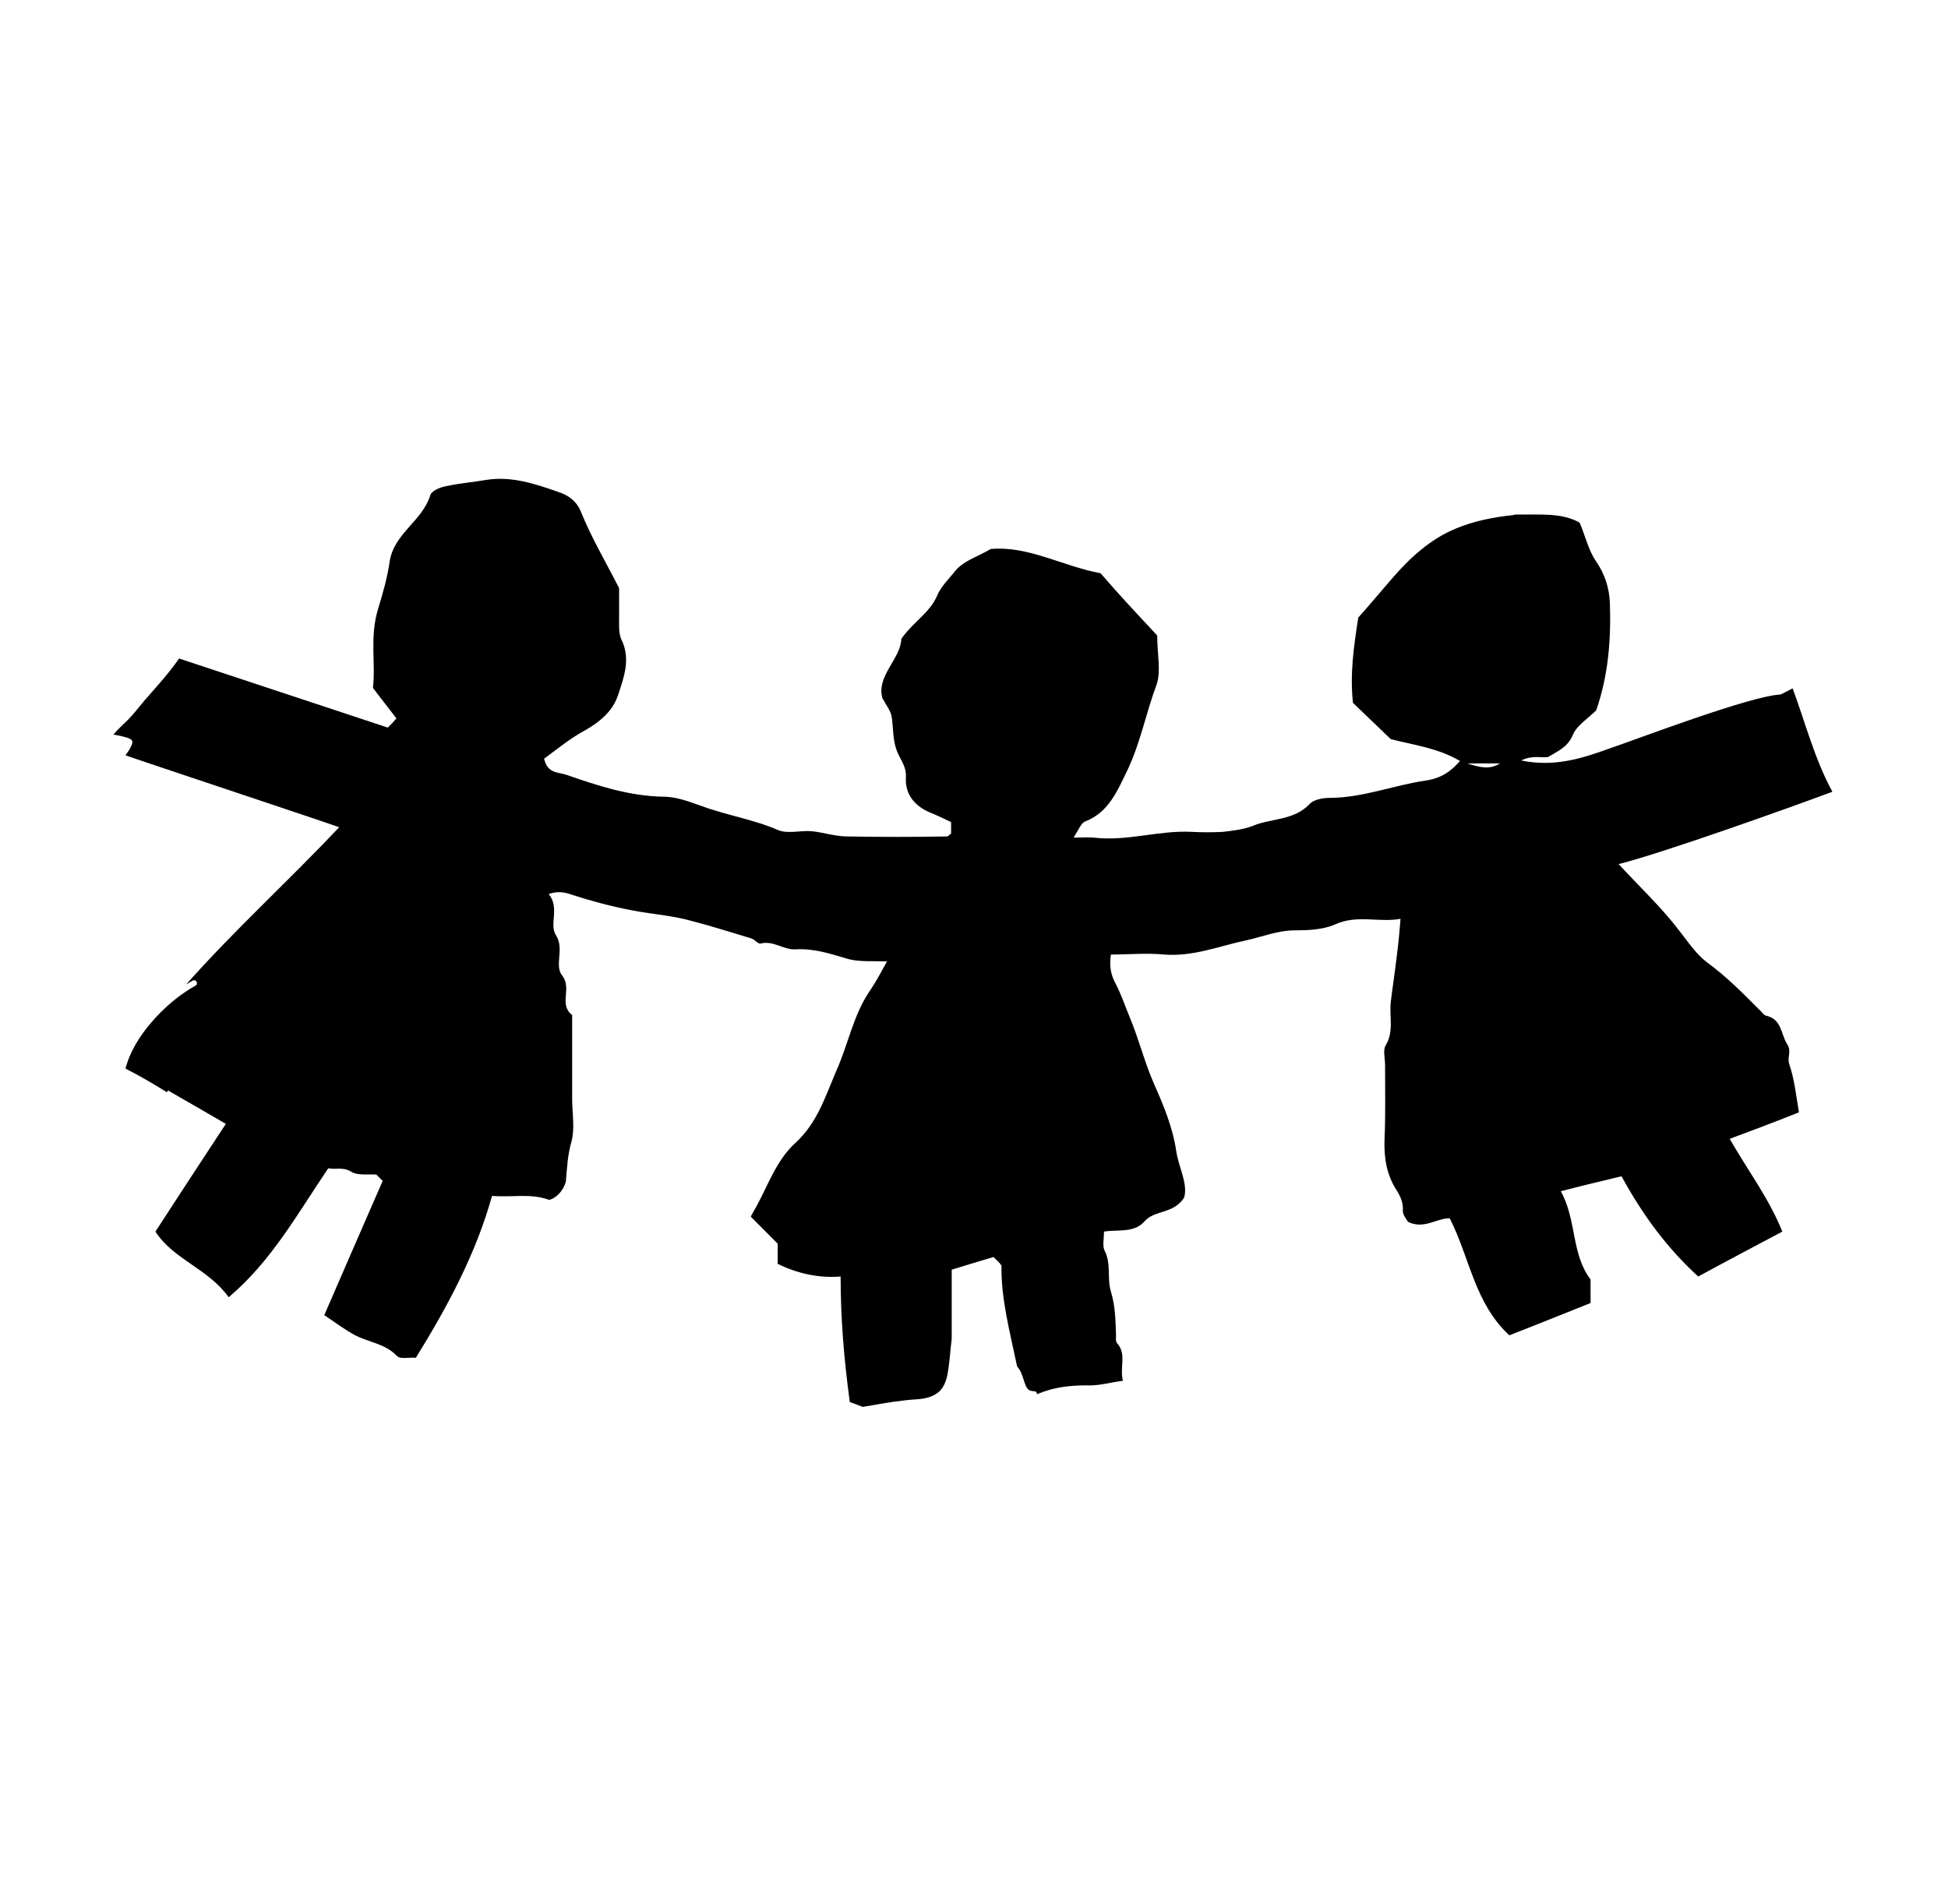<svg width="45" height="44" viewBox="0 0 45 44" fill="none" xmlns="http://www.w3.org/2000/svg">
<path d="M41.14 16.046C40.453 16.072 37.852 17.065 37.19 17.291C36.556 17.518 35.921 17.731 35.141 17.571C35.405 17.438 35.617 17.518 35.762 17.491C36 17.345 36.212 17.265 36.331 16.985C36.423 16.759 36.688 16.599 36.873 16.413C37.151 15.614 37.217 14.789 37.19 13.951C37.177 13.578 37.071 13.259 36.86 12.953C36.688 12.7 36.622 12.38 36.49 12.074C36.064 11.838 35.571 11.897 34.995 11.888C34.986 11.895 34.977 11.899 34.964 11.9C34.509 11.947 34.052 12.036 33.628 12.213C33.037 12.459 32.574 12.885 32.159 13.364C31.897 13.666 31.642 13.972 31.377 14.269C31.271 14.948 31.182 15.581 31.254 16.239C31.519 16.492 31.81 16.771 32.127 17.077C32.63 17.21 33.211 17.277 33.727 17.583C33.529 17.809 33.304 17.982 32.934 18.035C32.193 18.142 31.479 18.435 30.712 18.435C30.553 18.435 30.342 18.475 30.249 18.581C29.879 18.967 29.363 18.9 28.927 19.087C28.715 19.167 28.477 19.193 28.253 19.22C28.015 19.233 27.763 19.233 27.525 19.22C26.771 19.18 26.031 19.446 25.264 19.353C25.145 19.34 25.026 19.353 24.801 19.353C24.92 19.167 24.973 19.02 25.066 18.98C25.595 18.781 25.806 18.288 26.018 17.849C26.335 17.21 26.467 16.492 26.719 15.813C26.824 15.507 26.732 15.107 26.732 14.682C26.309 14.229 25.846 13.737 25.423 13.244C24.55 13.085 23.756 12.605 22.884 12.685C22.58 12.872 22.236 12.951 22.024 13.244C21.892 13.404 21.733 13.564 21.654 13.75C21.482 14.163 21.099 14.362 20.821 14.761C20.808 15.227 20.239 15.613 20.384 16.132C20.49 16.319 20.57 16.425 20.596 16.545C20.636 16.798 20.622 17.064 20.702 17.303C20.768 17.516 20.94 17.689 20.927 17.942C20.9 18.341 21.112 18.608 21.469 18.767C21.641 18.834 21.799 18.914 21.971 18.994V19.26C21.945 19.273 21.905 19.326 21.879 19.326C21.112 19.34 20.332 19.34 19.565 19.326C19.3 19.326 19.023 19.233 18.758 19.206C18.507 19.18 18.203 19.273 17.978 19.18C17.396 18.927 16.761 18.834 16.166 18.608C15.902 18.515 15.611 18.408 15.333 18.408C14.54 18.395 13.812 18.155 13.085 17.902C12.887 17.836 12.649 17.876 12.569 17.53C12.86 17.317 13.164 17.064 13.508 16.878C13.865 16.678 14.156 16.425 14.275 16.066C14.407 15.666 14.579 15.227 14.354 14.775C14.288 14.628 14.302 14.442 14.302 14.269V13.59C13.998 12.991 13.667 12.432 13.429 11.847C13.323 11.567 13.111 11.434 12.9 11.368C12.371 11.181 11.816 10.995 11.234 11.088C10.916 11.142 10.599 11.168 10.295 11.235C10.163 11.261 9.964 11.341 9.938 11.448C9.753 12.046 9.092 12.326 8.999 12.991C8.946 13.351 8.84 13.723 8.734 14.069C8.536 14.708 8.682 15.334 8.615 15.893C8.814 16.159 8.986 16.372 9.158 16.598C9.092 16.678 9.039 16.731 8.959 16.811C8.552 16.674 4.578 15.363 4.137 15.215C3.995 15.419 3.838 15.612 3.675 15.8C3.555 15.938 3.433 16.075 3.314 16.213C3.196 16.351 3.089 16.498 2.961 16.626C2.858 16.729 2.728 16.843 2.62 16.972C2.712 16.988 2.805 17.005 2.895 17.032C2.945 17.047 3.039 17.068 3.055 17.128C3.067 17.172 3.038 17.225 3.019 17.262C2.986 17.329 2.944 17.391 2.898 17.451C3.359 17.615 7.374 18.947 7.835 19.113C6.661 20.36 5.411 21.492 4.299 22.748C4.35 22.716 4.4 22.687 4.451 22.657C4.525 22.615 4.593 22.731 4.517 22.772C4.127 22.991 3.781 23.29 3.49 23.63C3.228 23.938 3.001 24.294 2.899 24.69C3.227 24.857 3.544 25.041 3.855 25.237C3.864 25.223 3.873 25.21 3.881 25.195C4.318 25.448 4.741 25.688 5.217 25.967C4.675 26.793 4.133 27.618 3.59 28.456C4.014 29.108 4.807 29.308 5.283 29.973C6.275 29.135 6.87 28.044 7.584 26.992C7.743 27.032 7.915 26.952 8.113 27.072C8.258 27.165 8.496 27.125 8.695 27.139L8.84 27.285C8.391 28.31 7.954 29.321 7.491 30.386C7.729 30.546 7.941 30.705 8.179 30.838C8.496 31.011 8.893 31.038 9.171 31.331C9.25 31.411 9.449 31.357 9.607 31.371C10.348 30.173 10.996 28.962 11.366 27.631C11.829 27.671 12.252 27.564 12.688 27.724C12.834 27.684 13.006 27.538 13.072 27.298C13.098 26.992 13.111 26.686 13.204 26.367C13.283 26.061 13.217 25.715 13.217 25.382V23.452C12.9 23.212 13.217 22.84 12.992 22.547C12.794 22.307 13.045 21.935 12.847 21.615C12.675 21.363 12.94 20.977 12.675 20.657C12.86 20.591 13.019 20.604 13.204 20.671C13.654 20.817 14.103 20.937 14.579 21.03C15.055 21.123 15.531 21.15 15.994 21.283C16.457 21.402 16.907 21.549 17.356 21.682C17.436 21.709 17.515 21.815 17.568 21.802C17.859 21.722 18.097 21.948 18.375 21.935C18.811 21.908 19.194 22.041 19.604 22.161C19.869 22.228 20.16 22.201 20.49 22.214C20.358 22.454 20.239 22.68 20.094 22.893C19.71 23.452 19.591 24.144 19.313 24.756C19.062 25.342 18.877 25.954 18.361 26.42C17.938 26.806 17.74 27.391 17.462 27.897C17.422 27.964 17.383 28.03 17.343 28.11L17.965 28.735V29.201C18.427 29.428 18.917 29.534 19.419 29.494C19.419 30.479 19.498 31.411 19.631 32.395C19.714 32.423 19.817 32.463 19.928 32.506C20.018 32.491 20.107 32.477 20.197 32.461C20.522 32.403 20.847 32.352 21.177 32.331C21.378 32.319 21.597 32.27 21.735 32.111C21.85 31.976 21.887 31.787 21.91 31.617C21.942 31.392 21.956 31.164 21.985 30.939V29.336C22.289 29.243 22.593 29.149 22.95 29.043C23.029 29.123 23.095 29.176 23.135 29.243C23.123 30.018 23.328 30.764 23.495 31.569C23.521 31.599 23.545 31.633 23.565 31.669C23.623 31.775 23.645 31.895 23.692 32.007C23.692 32.009 23.696 32.016 23.697 32.019C23.7 32.024 23.702 32.029 23.705 32.035C23.71 32.045 23.715 32.056 23.722 32.065C23.726 32.071 23.73 32.076 23.734 32.083C23.727 32.073 23.734 32.083 23.738 32.087C23.745 32.095 23.753 32.101 23.761 32.108C23.762 32.109 23.768 32.113 23.77 32.115C23.775 32.117 23.78 32.121 23.786 32.124C23.788 32.125 23.802 32.132 23.797 32.129C23.794 32.128 23.808 32.133 23.811 32.133C23.841 32.142 23.857 32.144 23.891 32.144C23.935 32.144 23.956 32.18 23.955 32.214C24.345 32.048 24.714 32.009 25.107 32.009C25.371 32.023 25.636 31.943 25.94 31.903C25.86 31.584 26.032 31.291 25.808 31.038C25.768 30.998 25.781 30.918 25.781 30.852C25.768 30.519 25.768 30.186 25.662 29.84C25.57 29.547 25.675 29.201 25.517 28.895C25.464 28.789 25.503 28.629 25.503 28.456C25.821 28.403 26.204 28.496 26.442 28.216C26.68 27.95 27.103 28.057 27.355 27.671C27.447 27.338 27.222 26.965 27.169 26.579C27.09 26.047 26.879 25.541 26.667 25.062C26.442 24.557 26.31 24.011 26.098 23.505C25.993 23.252 25.9 22.973 25.768 22.72C25.662 22.52 25.622 22.334 25.662 22.055C26.072 22.055 26.482 22.015 26.892 22.055C27.566 22.108 28.174 21.855 28.809 21.722C29.166 21.642 29.523 21.496 29.907 21.496C30.211 21.496 30.555 21.482 30.832 21.363C31.348 21.123 31.851 21.323 32.353 21.229C32.327 21.562 32.3 21.842 32.261 22.134C32.221 22.48 32.168 22.813 32.128 23.146C32.089 23.479 32.208 23.825 32.009 24.157C31.943 24.264 31.996 24.45 31.996 24.61C31.996 25.182 32.009 25.768 31.983 26.34C31.97 26.766 32.036 27.152 32.261 27.498C32.353 27.644 32.419 27.791 32.406 27.977C32.406 28.07 32.485 28.163 32.525 28.23C32.895 28.416 33.2 28.137 33.49 28.15C33.953 29.055 34.059 30.106 34.866 30.852C35.487 30.612 36.109 30.359 36.743 30.106V29.561C36.294 28.975 36.426 28.19 36.056 27.524C36.558 27.391 37.021 27.285 37.458 27.178C37.947 28.07 38.502 28.829 39.23 29.494C39.864 29.148 40.499 28.815 41.173 28.456C40.856 27.671 40.367 27.032 39.957 26.313C40.459 26.127 40.988 25.927 41.557 25.701C41.491 25.315 41.451 24.929 41.332 24.583C41.279 24.424 41.398 24.29 41.279 24.117C41.134 23.878 41.16 23.545 40.79 23.465C40.737 23.452 40.697 23.372 40.644 23.332C40.261 22.946 39.877 22.56 39.441 22.241C39.19 22.055 39.005 21.775 38.806 21.522C38.396 20.977 37.881 20.497 37.391 19.965C38.418 19.707 41.343 18.662 42.329 18.294C42.327 18.288 42.322 18.283 42.32 18.276C41.916 17.527 41.705 16.699 41.411 15.905C41.324 15.949 41.237 15.994 41.143 16.043L41.14 16.046ZM33.898 17.639H34.651C34.4 17.799 34.149 17.719 33.898 17.639Z" fill="black"/>
</svg>
